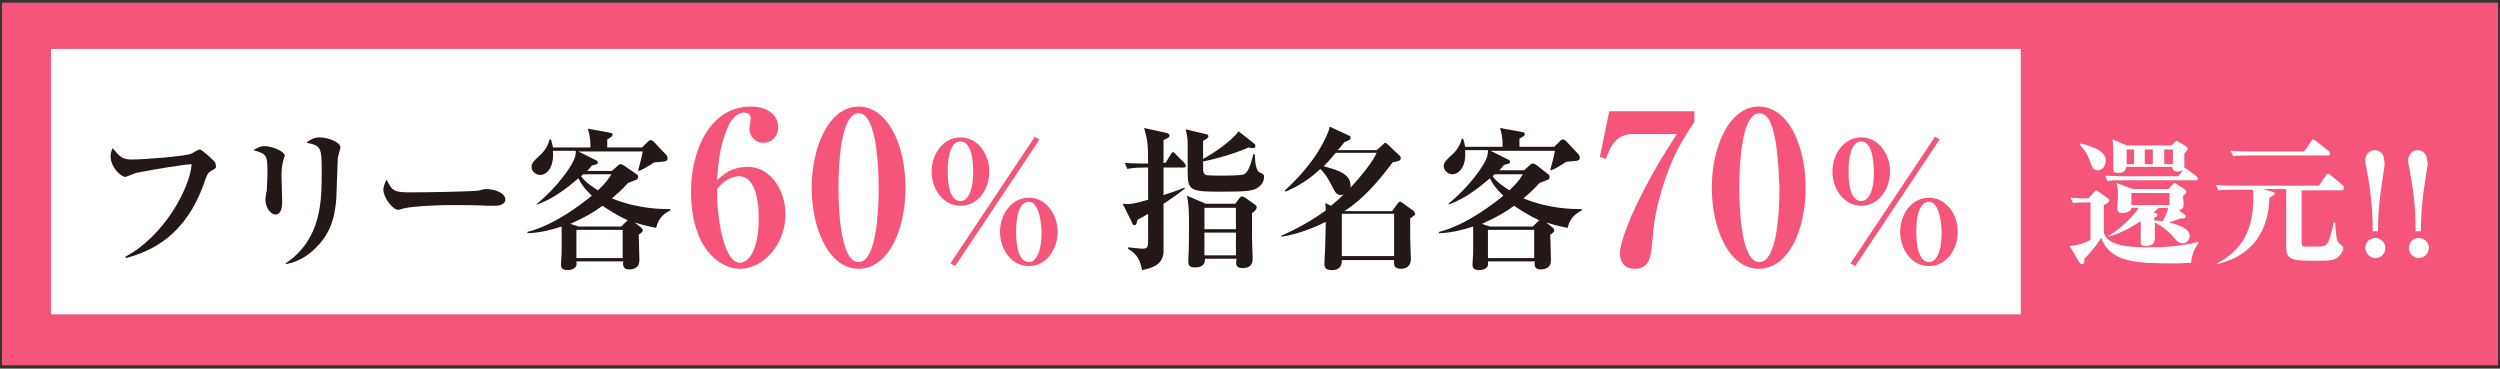 <?xml version="1.0" encoding="utf-8"?>
<!-- Generator: Adobe Illustrator 25.3.1, SVG Export Plug-In . SVG Version: 6.00 Build 0)  -->
<svg version="1.1" id="レイヤー_1" xmlns="http://www.w3.org/2000/svg" xmlns:xlink="http://www.w3.org/1999/xlink" x="0px"
	 y="0px" width="373px" height="55px" viewBox="0 0 373 55" style="enable-background:new 0 0 373 55;" xml:space="preserve">
<rect x="0" y="0" width="373" height="55" fill="#333333" stroke="none"/>
<style type="text/css">
	.st0{fill:#F5557B;}
	.st1{fill:#FFFFFF;}
	.st2{fill:#231815;}
</style>
<g>
	<rect x="0.3" y="0.4" class="st0" width="372.4" height="54.1"/>
	<rect x="7.6" y="7.3" class="st1" width="293.9" height="39.6"/>
	<g>
		<g>
			<path class="st2" d="M31.5,25.5c-0.3,0.2-0.5,0.3-0.8,1.1c-2.3,7.1-6.5,10.5-11.9,11.9l-0.1-0.2c5.7-3,9.6-10.1,9.9-13.8
				c-1.1,0-6.9,1-8.3,1.3c-0.3,0.1-1.5,0.6-1.6,0.6c-0.6,0-2.2-1.4-2.2-3.1c0-0.6,0.2-0.9,0.3-1.2c1.1,1.3,1.4,1.7,2.9,1.7
				c1.8,0,8.2-0.5,8.9-0.9c0.2-0.1,1-0.6,1.2-0.6c0.3,0,1.7,1.3,2,1.6c0.2,0.2,0.4,0.4,0.4,0.8C32.3,25.1,32.2,25.1,31.5,25.5z"/>
			<path class="st2" d="M42.3,23.8c-0.1,0.5-0.3,1-0.3,2.4c0,0.6,0.1,3.2,0.1,3.8c0,0.5,0,2-1,2c-0.7,0-1.5-1-1.5-2.2
				c0-0.2,0.1-1.2,0.2-1.3c0-0.5,0.1-1.5,0.1-2.6c0-2.7,0-2.9-2.1-3.5c0.4-0.2,0.9-0.6,1.7-0.6c0.9,0,3,0.7,3,1.5
				C42.4,23.3,42.4,23.5,42.3,23.8z M50.4,23.6c0,0.4-0.2,4.7-0.2,5.6C50,33,49,35.1,47.1,37c-1.2,1.2-2.7,2.1-4.4,2.4l-0.1-0.1
				C48,35.7,48,29.9,48,25.6c0-3.6-0.1-3.9-2.3-4.3c0.4-0.3,1-0.8,2-0.8c1.2,0,3.1,0.7,3.1,1.5C50.8,22.2,50.4,23.3,50.4,23.6z"/>
			<path class="st2" d="M73.9,30.7c-0.4,0-1,0-1.1,0c-1.3-0.1-4.4-0.1-6.1-0.1c-0.3,0-4.9,0.1-6.5,0.5c-0.6,0.2-0.7,0.2-0.8,0.2
				c-0.8,0-2.2-1.8-2.2-3c0-0.5,0.3-1.2,0.5-1.5c0.8,1.8,1.2,1.9,3.8,1.9c1.4,0,9.5-0.1,10.1-0.3c0.2-0.1,0.8-0.2,0.9-0.2
				c0.9,0,2.9,0.4,2.9,1.6C75.4,30.3,74.8,30.7,73.9,30.7z"/>
			<path class="st2" d="M97.9,34c-1.6-0.3-2.5-0.6-3.2-0.8l1,0.8c0.1,0.1,0.2,0.2,0.2,0.4c0,0.2-0.5,0.6-0.6,0.6
				c0,0.6,0.1,3.3,0.1,3.8c0,1-0.6,1.4-1.6,1.4c-0.9,0-0.9-0.8-0.8-1.2H86c0,0.2,0.1,0.5-0.1,0.8c-0.3,0.4-0.8,0.5-1.2,0.5
				c-1,0-1-0.5-1-0.9c0-0.3,0.1-1.5,0.1-1.7c0-1.5,0-2.7,0-3.9c-1.6,0.5-3,0.9-5.1,1l0-0.2c4-1,8-4.1,9.6-5.4
				c-0.3-0.3-1.4-1.3-2-2.6c-1.4,1.2-3.6,3-6.1,3.9L80,30.5c3.2-2.6,5.2-5.6,5.6-6.6c0.3-0.6,0.3-1,0.3-1.4h-3.4
				c0.2,2.6-1,3.6-1.9,3.6c-0.7,0-1.3-0.6-1.3-1.2c0-0.6,0.5-1,1-1.5c1.2-1,1.5-1.9,1.7-2.6h0.2c0.1,0.3,0.2,0.6,0.3,1.2h5.6
				c0-1.5-0.2-2.1-0.4-2.8l3.3,0.6c0.2,0,0.4,0.1,0.4,0.3c0,0.2-0.1,0.3-0.8,0.7c0,0.2,0,0.5,0,1.2h5.2l0.8-0.8
				c0.2-0.2,0.3-0.3,0.5-0.3s0.4,0.2,0.5,0.3l1.7,1.8c0.1,0.1,0.3,0.3,0.3,0.6c0,0.5-0.3,0.5-1.6,0.6c-0.4,0-0.6,0.1-0.8,0.3
				c-0.8,0.5-1.5,0.9-1.9,1l-0.1-0.1c0.4-1.3,0.6-2.3,0.7-2.8h-9.6l2.6,1.3c0.1,0,0.3,0.2,0.3,0.3c0,0.3-0.1,0.3-0.9,0.5
				c-0.3,0.4-0.5,0.6-0.7,0.8h3.7l0.9-0.8c0.1-0.1,0.2-0.2,0.4-0.2c0.2,0,0.3,0.1,0.5,0.2L95,26c0.2,0.1,0.2,0.3,0.2,0.4
				c0,0.2-0.1,0.3-0.2,0.4c-0.2,0.1-1.1,0.4-1.3,0.5c-1,1.1-1.7,1.7-2.4,2.3c3.9,1.6,7.5,1.6,8.7,1.6v0.2
				C98.4,32.2,98.1,33.2,97.9,34z M89.9,30.7c-1.5,1.1-2.8,1.8-4.8,2.7l1.2,0.4h6.4l0.8-0.8c0,0,0.1-0.1,0.2-0.1
				C92,32.1,90.8,31.3,89.9,30.7z M92.9,34.3H86v4.2h6.9V34.3z M87,26l-0.3,0.3c0.8,1.1,2.1,1.8,2.5,2.1c1.3-1.2,1.8-2,2-2.4H87z"/>
			<path class="st0" d="M110.4,40.1c-3.3,0-7.3-3.4-7.3-11.5c0-6.3,2.9-12.7,8.9-12.7c2.7,0,4.1,1.4,4.1,3.1c0,1.3-0.9,2.3-2.2,2.3
				c-1.4,0-2.1-1.2-2.1-2.1c0-0.2,0.2-1.3,0.2-1.5c0-0.7-0.5-0.9-1-0.9c-1.4,0-2.3,1.8-2.5,2.4c-1.2,2.8-1.4,5.8-1.5,7.7
				c0.8-0.8,2.1-2,4.6-2c3.5,0,5.6,3.7,5.6,7.1C117.2,36.3,114,40.1,110.4,40.1z M110.3,26.3c-0.3,0-1.8,0-3.3,1.9v0.6
				c0,4.2,1.1,10.4,3.4,10.4c1.3,0,2.8-1.9,2.8-6.6C113.2,28.7,112.2,26.3,110.3,26.3z"/>
			<path class="st0" d="M128.1,40.1c-4.4,0-7-5.9-7-12.1c0-6.1,2.6-12.1,7-12.1c4.4,0,7,5.8,7,12.1
				C135.1,34.2,132.6,40.1,128.1,40.1z M129.6,18c-0.3-0.6-0.8-1.1-1.5-1.1c-2.8,0-3,8.4-3,11.1c0,2.7,0.2,11.1,3,11.1
				c2.8,0,3-8.4,3-11.1C131.1,27.2,131.1,20.6,129.6,18z"/>
			<path class="st0" d="M143.3,30.7c-2.6,0-4.3-2.5-4.3-5.1c0-2.6,1.7-5.1,4.3-5.1c2.6,0,4.3,2.5,4.3,5.1S146,30.7,143.3,30.7z
				 M143.3,21.1c-1.2,0-1.9,1.6-1.9,4.5c0,3.1,0.8,4.4,1.9,4.4c1.1,0,1.9-1.5,1.9-4.4C145.2,22.5,144.4,21.1,143.3,21.1z
				 M142.5,39.7l-0.7-0.4l12.6-18.9l0.7,0.4L142.5,39.7z M153.5,39.7c-2.6,0-4.3-2.5-4.3-5.1c0-2.6,1.7-5.1,4.3-5.1s4.3,2.5,4.3,5.1
				C157.8,37.2,156.1,39.7,153.5,39.7z M153.5,30.1c-1.2,0-1.9,1.6-1.9,4.5c0,3.1,0.8,4.5,1.9,4.5c1.1,0,1.9-1.5,1.9-4.5
				C155.3,31.6,154.5,30.1,153.5,30.1z"/>
		</g>
	</g>
	<g>
		<g>
			<path class="st2" d="M176.6,25h-3v4.1c1.9-0.6,2.6-0.9,3.1-1.1l0.1,0.1c-0.5,0.4-1.2,1-3.2,2.3c0,1.2,0,6.7,0,7.3
				c-0.2,1.9-1.8,2.3-3.2,2.6c-0.3-1.3-0.5-2.2-2.1-3.2l0-0.2c1.1,0.1,1.7,0.2,2.1,0.2c0.9,0,0.9-0.2,0.9-1.7v-3.5
				c-0.5,0.3-1,0.6-1.6,0.9c-0.1,0.6-0.2,0.8-0.5,0.8c-0.1,0-0.3-0.2-0.3-0.4l-1.4-2.8c0.9,0.1,1.4,0.1,3.8-0.6c0-1.4,0-2.1,0-4.8
				h-0.6c-1.4,0-1.9,0.1-2.5,0.2l-0.4-0.9c1.3,0.1,2.6,0.1,3.1,0.1h0.4c0-2.9-0.1-3.6-0.6-5.3l3.2,0.7c0.4,0.1,0.6,0.2,0.6,0.4
				c0,0.3-0.3,0.4-0.9,0.7v3.4h0.3l0.8-1.3c0.1-0.2,0.2-0.3,0.3-0.3c0.1,0,0.3,0.1,0.4,0.3l1.3,1.3c0.1,0.1,0.2,0.3,0.2,0.4
				C177,24.9,176.8,25,176.6,25z M187.8,27.9c-0.7,0.6-1.9,0.7-5.4,0.7c-4.8,0-5.2-0.1-5.2-3c0-0.7,0-3.7,0-4.3c0-0.9-0.2-1.5-0.3-2
				l3,0.7c0.2,0,0.4,0.2,0.4,0.3c0,0.3-0.5,0.6-0.8,0.7c0,0.4,0,2.3,0,2.7c1.2-0.6,4.1-2.5,5.3-4.1l2.3,1.8c0.2,0.1,0.2,0.3,0.2,0.4
				c0,0.2-0.1,0.3-0.4,0.3c-0.1,0-0.3,0-0.6-0.1c-2,0.9-5.2,1.8-6.8,2.1c0,1.3,0,1.5,0.1,1.7c0.2,0.4,0.4,0.4,2.9,0.4
				c0.6,0,2.7,0,3.1-0.2c0.7-0.3,1.1-1.8,1.4-3h0.2c0.1,1.9,0.3,2.6,0.9,2.8c0.3,0.1,0.5,0.3,0.5,0.5
				C188.6,26.7,188.5,27.4,187.8,27.9z M186.8,31.8c0,0.6,0,1.8,0,3.6c0,0.5,0.1,2.8,0.1,3.2c0,1.1-0.7,1.4-1.5,1.4
				c-0.9,0-1.1-0.4-0.9-1.4h-4.7c0,1.1-0.8,1.3-1.5,1.3c-0.9,0-1-0.4-1-0.8c0-0.1,0-0.2,0-0.6c0.1-1.2,0.1-4.3,0.1-5.2
				c0-2.4-0.1-3-0.3-4.1l2.8,1.2h4.4l0.6-0.8c0.1-0.2,0.3-0.3,0.4-0.3s0.3,0.1,0.5,0.2l1.4,1c0.2,0.1,0.3,0.3,0.3,0.4
				C187.5,31.3,187,31.7,186.8,31.8z M184.4,31h-4.7v3.2h4.7V31z M184.4,34.7h-4.7v3.4h4.7V34.7z"/>
			<path class="st2" d="M210.4,32.6c0,0.4,0,2.6,0,2.8c0,0.5,0.1,2.8,0.1,3.2c0,0.3,0,1.5-1.5,1.5c-1,0-1-0.6-1-0.9
				c0-0.1,0-0.4,0-0.4h-7.8c0,0.6-0.1,1.5-1.5,1.5c-1.1,0-1.1-0.6-1.1-1c0-0.6,0.1-1.5,0.1-2c0-1,0.1-2.7,0.1-4.2
				c-3.2,1.6-5.7,2.1-6.6,2.2l-0.1-0.1c2.7-1.2,4.6-2.3,6.7-3.8c0-0.6,0-0.7-0.1-1.1l0.9,0.4c0.3-0.3,1.1-0.9,1.9-1.7
				c-0.1,0-0.2,0.1-0.4,0.1c-0.7,0-0.9-0.4-1.4-1.4c-0.5-1-1-1.8-1.7-2.5c-2.2,2.1-4.3,3-5.2,3.4l-0.1-0.2c4.7-4.2,6.5-8.4,6.7-9.5
				l2.8,1.3c0.3,0.1,0.3,0.2,0.3,0.4c0,0.2-0.1,0.3-0.9,0.6c-0.6,0.7-0.7,0.9-1,1.2h5.8l0.9-0.8c0.1-0.1,0.3-0.3,0.4-0.3
				s0.3,0.2,0.4,0.3l1.7,1.6c0.1,0.1,0.2,0.2,0.2,0.4c0,0.4-0.5,0.5-1.2,0.6c-2.1,2.8-4.3,5.4-7.2,7.3h7.1l0.8-1.1
				c0.1-0.1,0.2-0.3,0.4-0.3s0.3,0.2,0.4,0.2l1.5,1.1c0.2,0.1,0.3,0.3,0.3,0.5C211.3,31.9,211.2,32,210.4,32.6z M199.3,22.8
				c-0.3,0.3-0.7,0.9-1.8,2c2.1,0.6,4,1.1,4,2.9c0,0.2,0,0.3-0.1,0.4c1.5-1.6,3.4-3.9,4-5.3H199.3z M208,31.9h-7.8v6.3h7.8V31.9z"/>
			<path class="st2" d="M233.9,34c-1.6-0.3-2.5-0.6-3.2-0.8l1,0.8c0.1,0.1,0.2,0.2,0.2,0.4c0,0.2-0.5,0.6-0.6,0.6
				c0,0.6,0.1,3.3,0.1,3.8c0,1-0.6,1.4-1.6,1.4c-0.9,0-0.9-0.8-0.8-1.2H222c0,0.2,0.1,0.5-0.1,0.8c-0.3,0.4-0.8,0.5-1.2,0.5
				c-1,0-1-0.5-1-0.9c0-0.3,0.1-1.5,0.1-1.7c0-1.5,0-2.7,0-3.9c-1.6,0.5-3,0.9-5.1,1l0-0.2c4-1,8-4.1,9.6-5.4
				c-0.3-0.3-1.4-1.3-2-2.6c-1.4,1.2-3.6,3-6.1,3.9l-0.1-0.1c3.2-2.6,5.2-5.6,5.6-6.6c0.3-0.6,0.3-1,0.3-1.4h-3.4
				c0.2,2.6-1,3.6-1.9,3.6c-0.7,0-1.3-0.6-1.3-1.2c0-0.6,0.5-1,1-1.5c1.2-1,1.5-1.9,1.7-2.6h0.2c0.1,0.3,0.2,0.6,0.3,1.2h5.6
				c0-1.5-0.2-2.1-0.4-2.8l3.3,0.6c0.2,0,0.4,0.1,0.4,0.3c0,0.2-0.1,0.3-0.8,0.7c0,0.2,0,0.5,0,1.2h5.2l0.8-0.8
				c0.2-0.2,0.3-0.3,0.5-0.3s0.4,0.2,0.5,0.3l1.7,1.8c0.1,0.1,0.3,0.3,0.3,0.6c0,0.5-0.3,0.5-1.6,0.6c-0.4,0-0.6,0.1-0.8,0.3
				c-0.8,0.5-1.5,0.9-1.9,1l-0.1-0.1c0.4-1.3,0.6-2.3,0.7-2.8h-9.6l2.6,1.3c0.1,0,0.3,0.2,0.3,0.3c0,0.3-0.1,0.3-0.9,0.5
				c-0.3,0.4-0.5,0.6-0.7,0.8h3.7l0.9-0.8c0.1-0.1,0.2-0.2,0.4-0.2c0.2,0,0.3,0.1,0.5,0.2L231,26c0.2,0.1,0.2,0.3,0.2,0.4
				c0,0.2-0.1,0.3-0.2,0.4c-0.2,0.1-1.1,0.4-1.3,0.5c-1,1.1-1.7,1.7-2.4,2.3c3.9,1.6,7.5,1.6,8.7,1.6v0.2
				C234.4,32.2,234.1,33.2,233.9,34z M225.9,30.7c-1.5,1.1-2.8,1.8-4.8,2.7l1.2,0.4h6.4l0.8-0.8c0,0,0.1-0.1,0.2-0.1
				C228,32.1,226.8,31.3,225.9,30.7z M228.9,34.3H222v4.2h6.9V34.3z M223,26l-0.3,0.3c0.8,1.1,2.1,1.8,2.5,2.1c1.3-1.2,1.8-2,2-2.4
				H223z"/>
			<path class="st0" d="M248.1,27.8c-1.1,3.5-1.4,5.8-1.6,8.5c-0.2,2.4-0.6,3.8-2.6,3.8c-1.6,0-2.2-1.1-2.2-2.3
				c0-1.6,1.2-4.3,1.7-5.6c2.5-5.5,4.9-9.3,6.8-12.2h-6.5c-2.7,0-3.4,1.9-4.1,3.7l-0.9-0.3l1.4-6.8h12.7v1.6
				C251.2,20.6,249.5,23.2,248.1,27.8z"/>
			<path class="st0" d="M262.4,40.1c-4.4,0-7-5.9-7-12.1c0-6.1,2.6-12.1,7-12.1c4.4,0,7,5.8,7,12.1
				C269.4,34.2,266.9,40.1,262.4,40.1z M264,18c-0.3-0.6-0.8-1.1-1.5-1.1c-2.8,0-3,8.4-3,11.1c0,2.7,0.2,11.1,3,11.1
				c2.8,0,3-8.4,3-11.1C265.4,27.2,265.4,20.6,264,18z"/>
			<path class="st0" d="M277.7,30.7c-2.6,0-4.3-2.5-4.3-5.1c0-2.6,1.7-5.1,4.3-5.1c2.6,0,4.3,2.5,4.3,5.1S280.3,30.7,277.7,30.7z
				 M277.7,21.1c-1.2,0-1.9,1.6-1.9,4.5c0,3.1,0.8,4.4,1.9,4.4c1.1,0,1.9-1.5,1.9-4.4C279.5,22.5,278.8,21.1,277.7,21.1z
				 M276.8,39.7l-0.7-0.4l12.6-18.9l0.7,0.4L276.8,39.7z M287.8,39.7c-2.6,0-4.3-2.5-4.3-5.1c0-2.6,1.7-5.1,4.3-5.1s4.3,2.5,4.3,5.1
				C292.1,37.2,290.4,39.7,287.8,39.7z M287.8,30.1c-1.2,0-1.9,1.6-1.9,4.5c0,3.1,0.8,4.5,1.9,4.5c1.1,0,1.9-1.5,1.9-4.5
				C289.6,31.6,288.8,30.1,287.8,30.1z"/>
		</g>
	</g>
	<g>
		<g>
			<path class="st1" d="M326.9,39.2c-0.5,0-1,0.1-2.4,0.1c-5.7,0-9.6-0.1-11-3.8c-0.8,1.2-1.5,2.1-2.5,3.1c0,0.5,0,0.8-0.4,0.8
				c-0.1,0-0.3-0.1-0.4-0.3l-1.4-2.4c1.3-0.1,2.4-0.5,3.1-0.9v-5.6h-0.3c-1.3,0-1.7,0-2.3,0.1l-0.4-0.8c1.2,0.1,2.5,0.1,2.7,0.1
				l0.8-0.9c0.1-0.1,0.2-0.3,0.3-0.3c0.1,0,0.3,0.1,0.4,0.2l1.3,0.9c0.1,0.1,0.3,0.2,0.3,0.4c0,0.3-0.4,0.5-0.8,0.7c0,3.5,0,3.9,0,4
				c0,0.3,0.3,1.3,1.9,1.8c1.4,0.5,3.9,0.5,4.9,0.5c2.4,0,4.9-0.2,7.2-0.8l0.1,0.2C327.1,37.5,327,38.6,326.9,39.2z M313,25.4
				c-0.7,0-0.8-0.3-1.2-1.4c-0.5-1.4-1.2-2.1-1.5-2.4l0.1-0.2c2.5,0.6,3.8,1.4,3.8,2.6C314.1,24.8,313.7,25.4,313,25.4z M327.7,26.9
				h-11c-1.3,0-1.7,0-2.3,0.1l-0.3-0.8c1.3,0.1,2.8,0.1,3,0.1h7.9l0.7-0.9c-0.3,0.1-0.6,0.2-0.8,0.2c-0.7,0-0.8-0.5-0.8-0.7h-6.9
				c0,0.6-0.4,0.9-1.1,0.9c-0.8,0-0.8-0.4-0.8-0.7c0-0.3,0-1.5,0-1.7c0-0.9,0-1.8-0.1-2.6l2.1,0.9h6.7l0.5-0.5
				c0.1-0.1,0.2-0.2,0.3-0.2c0.1,0,0.2,0.1,0.3,0.2l1,0.6c0.2,0.1,0.3,0.3,0.3,0.4s-0.2,0.4-0.5,0.7v2.2c0.1-0.1,0.3,0.1,0.5,0.2
				l1.3,1c0.1,0.1,0.2,0.2,0.2,0.3C328,26.9,327.8,26.9,327.7,26.9z M325.6,36.3c-0.4,0-0.7-0.2-1.3-0.9c-0.7-0.8-1.4-1.5-2.8-2.2
				c0,0.5,0,2.2,0,2.5c-0.1,0.7-0.5,1-1.3,1c-0.8,0-0.8-0.3-0.8-0.7c0-0.1,0-1.6,0-1.7c0-0.1,0-0.3,0-1.3c-1.5,1-3.1,1.8-4.7,2.3
				l-0.1-0.1c2-1.2,3.7-3,4.5-4.2H318c0,0.2-0.1,0.4-0.3,0.5c-0.3,0.2-0.7,0.3-1,0.3c-0.3,0-0.8-0.1-0.8-0.7c0-0.3,0.1-1.5,0.1-1.8
				c0-0.4,0-1.3-0.2-2l2.4,0.9h5.3l0.6-0.6c0.1-0.1,0.2-0.3,0.3-0.3c0.1,0,0.3,0.1,0.4,0.2l1.1,0.7c0.1,0.1,0.3,0.2,0.3,0.4
				c0,0.3-0.2,0.4-0.5,0.6c0,0.2,0.1,1,0.1,1.2c0,0.5-0.1,0.8-0.7,1l0.7,0.5c0.1,0.1,0.3,0.2,0.3,0.4c0,0.3-0.3,0.3-0.8,0.3
				c-0.6,0.2-1.1,0.4-1.7,0.6c1.3,0.3,3.1,0.8,3.1,2.1C326.6,36,326.1,36.3,325.6,36.3z M318.4,22.3h-1.1v2.2h1.1V22.3z M323.6,28.8
				H318v1.8h5.7V28.8z M321.2,22.3h-1.2v2.2h1.2V22.3z M322,31.1c-0.2,0.2-0.4,0.3-0.7,0.6c0.4,0.1,0.6,0.2,0.6,0.4
				s-0.3,0.3-0.5,0.4v0.4c0.7,0,1,0.1,1.3,0.1c0.2-0.4,0.6-1.1,0.8-2H322z M324.2,22.3h-1.3v2.2h1.3V22.3z"/>
			<path class="st1" d="M349.3,28.4h-5.9v7.7c0,0.5,0,0.7,0.7,0.7c2.6,0,2.9,0,3.2-0.6c0.3-0.5,0.3-0.7,0.8-2.5c0-0.1,0-0.2,0.1-0.5
				h0.2c0.1,1.7,0.2,2.8,0.6,3.1c0.5,0.4,0.6,0.5,0.6,0.7c0,0.5-0.3,0.9-0.6,1.2c-0.6,0.7-1.6,0.7-3.4,0.7c-3.5,0-4.5,0-4.5-2.1
				c0-2.4,0-6.2,0-8.6h-3.5l1.4,0.4c0.1,0,0.4,0.1,0.4,0.3c0,0.1-0.1,0.2-0.8,0.6c-0.1,3.1-1.1,8.3-7.8,9.9l0-0.1
				c3.7-2,5.4-4.9,5.4-9.9c0-0.5,0-0.8-0.1-1.1h-2.8c-1.3,0-1.7,0-2.3,0.1l-0.4-0.8c1.3,0.1,2.8,0.1,3,0.1H346l1-1.5
				c0.1-0.1,0.2-0.3,0.3-0.3s0.2,0.1,0.4,0.2l1.8,1.5c0.1,0.1,0.2,0.2,0.2,0.3C349.7,28.4,349.5,28.4,349.3,28.4z M347.4,23.2h-11.9
				c-1.3,0-1.7,0-2.3,0.1l-0.4-0.8c1.3,0.1,2.8,0.1,3,0.1h8l1-1.5c0.1-0.1,0.2-0.3,0.3-0.3c0.1,0,0.2,0.1,0.4,0.2l1.9,1.5
				c0.1,0.1,0.2,0.2,0.2,0.3C347.7,23.1,347.5,23.2,347.4,23.2z"/>
			<path class="st1" d="M354.4,38.5c-0.8,0-1.5-0.7-1.5-1.5s0.6-1.5,1.5-1.5c0.8,0,1.5,0.7,1.5,1.5
				C355.9,37.9,355.2,38.5,354.4,38.5z M355.7,25.2c-0.7,4.3-0.9,6.7-0.9,9.3H354c0-1.8,0-4.5-0.9-9.3c-0.1-0.3-0.2-0.9-0.2-1.3
				c0-0.8,0.6-1.5,1.4-1.5c0.8,0,1.4,0.6,1.4,1.5C355.8,24.2,355.8,24.7,355.7,25.2z"/>
			<path class="st1" d="M360.9,38.5c-0.8,0-1.5-0.7-1.5-1.5s0.6-1.5,1.5-1.5c0.8,0,1.5,0.7,1.5,1.5
				C362.3,37.9,361.7,38.5,360.9,38.5z M362.1,25.2c-0.7,4.3-0.9,6.7-0.9,9.3h-0.8c0-1.8,0-4.5-0.9-9.3c-0.1-0.3-0.2-0.9-0.2-1.3
				c0-0.8,0.6-1.5,1.4-1.5c0.8,0,1.4,0.6,1.4,1.5C362.3,24.2,362.2,24.7,362.1,25.2z"/>
		</g>
	</g>
</g>
</svg>
